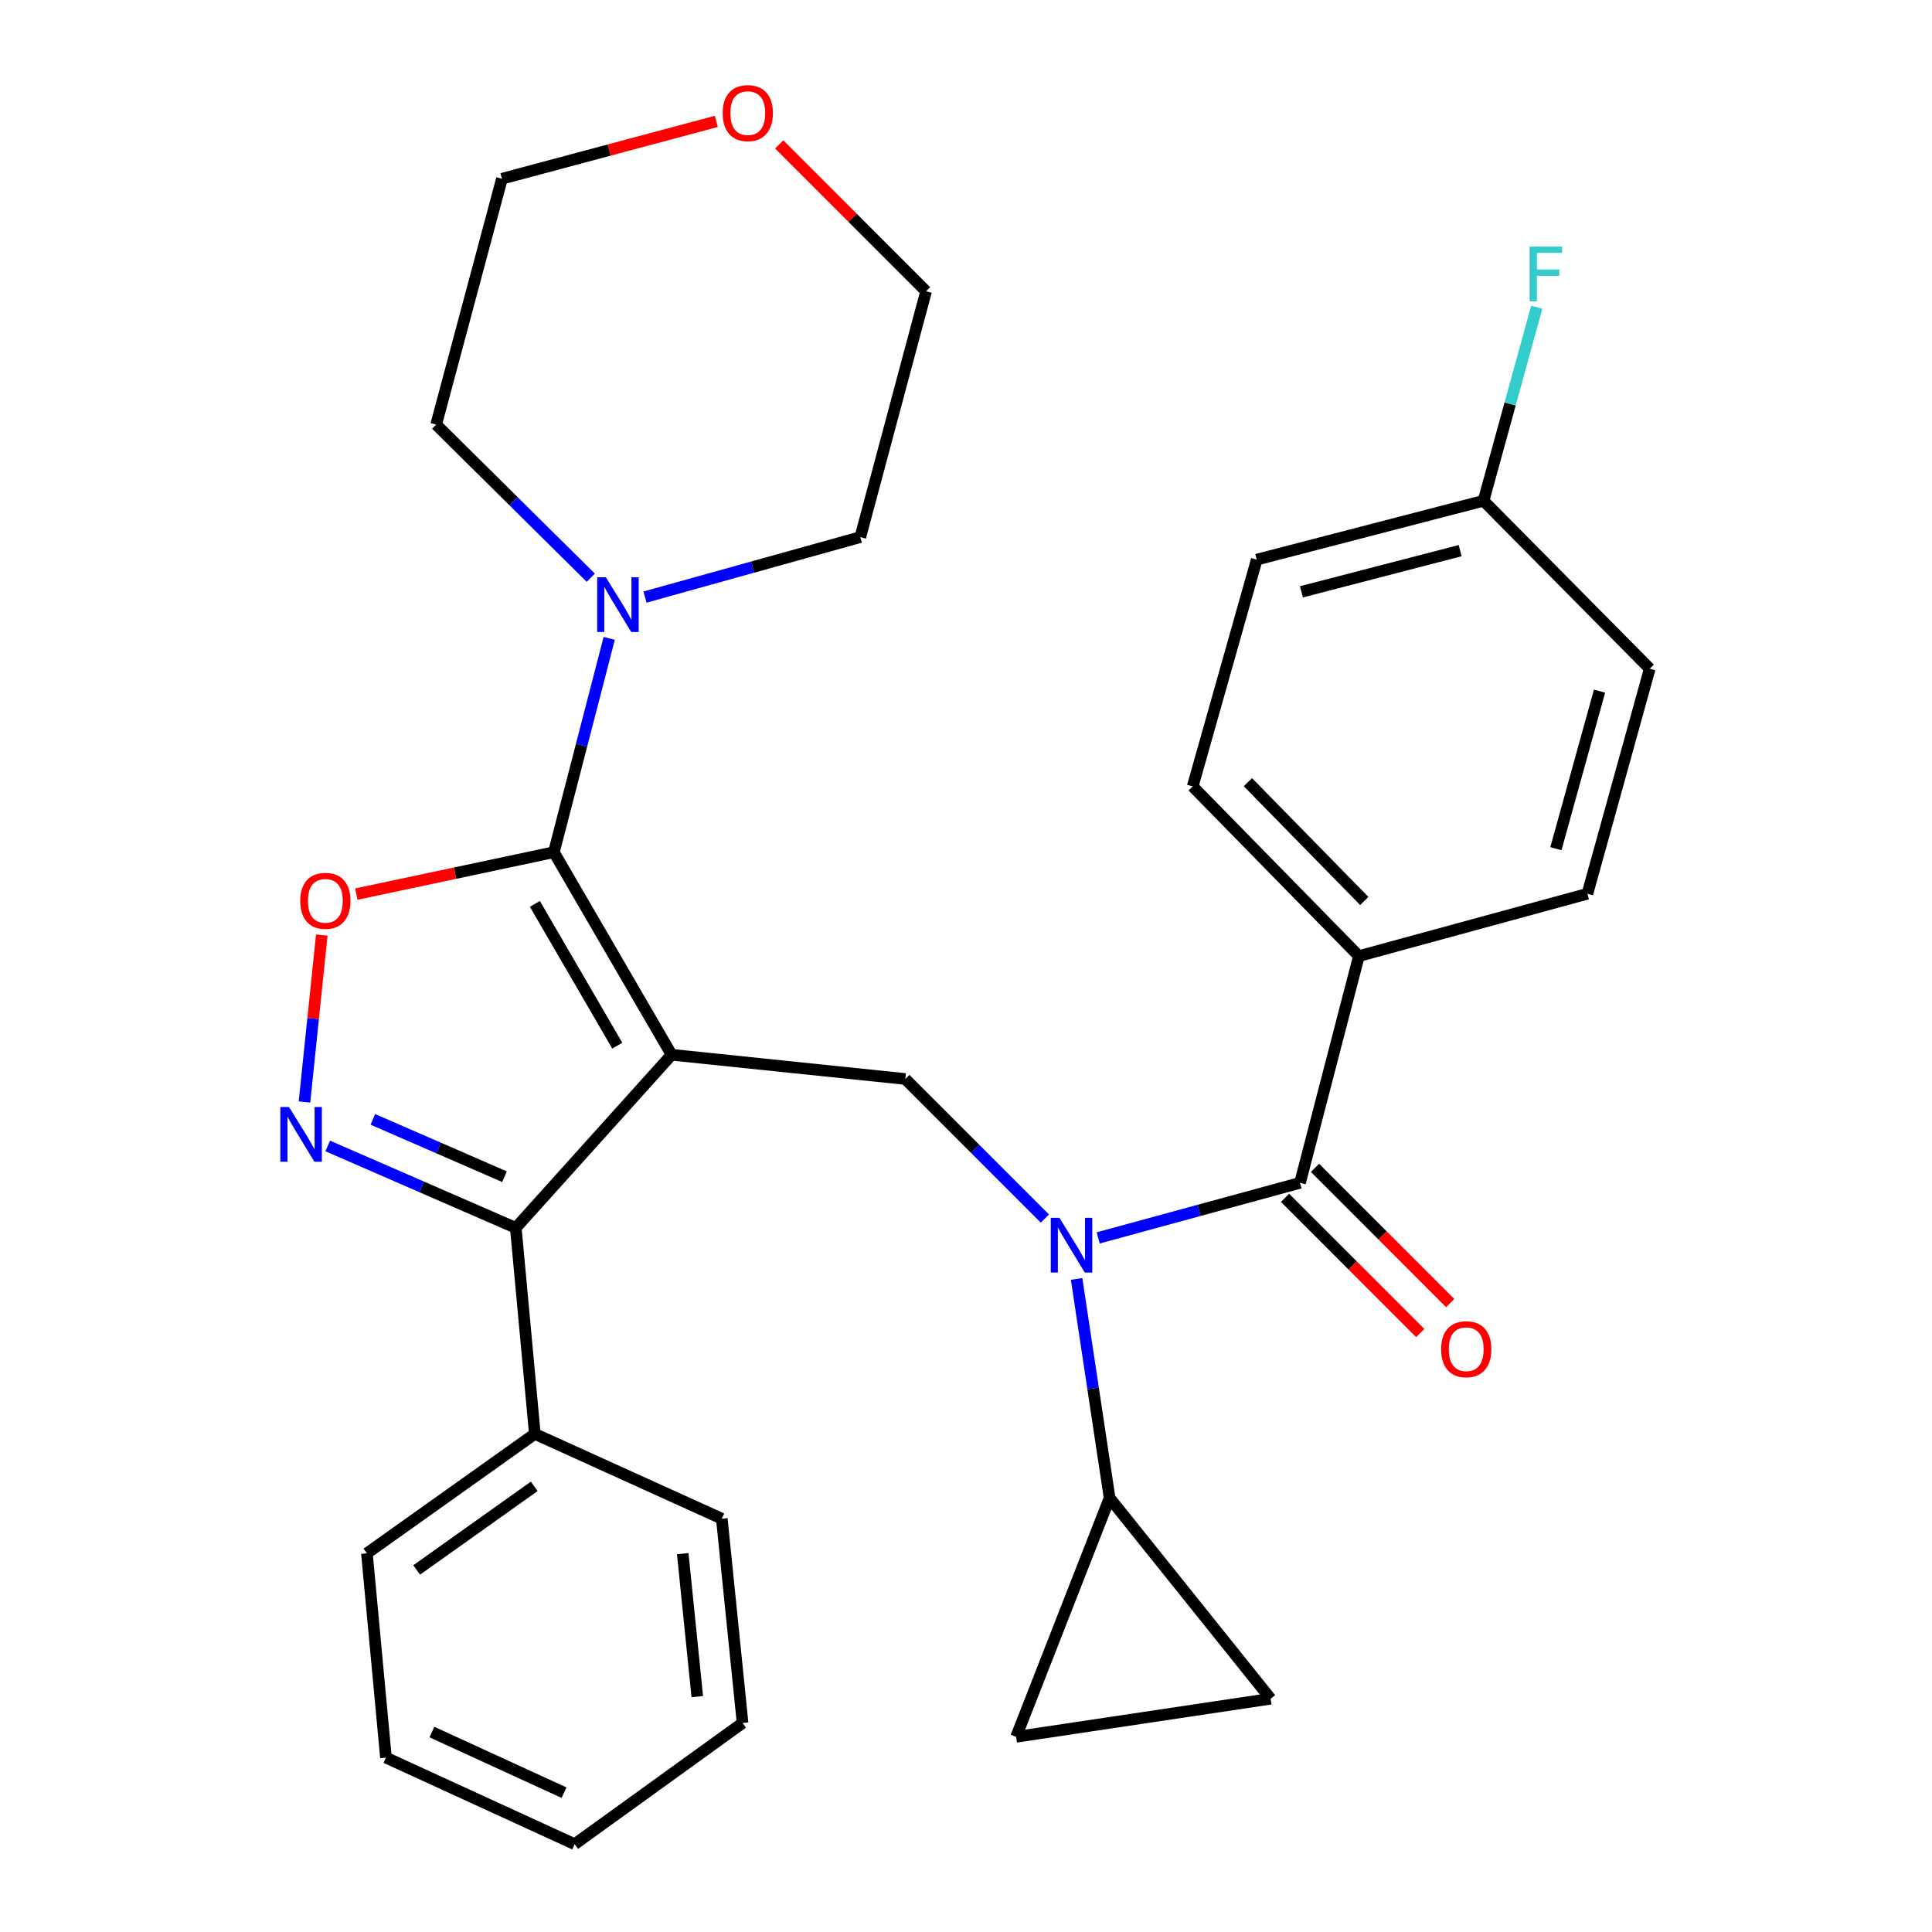<?xml version='1.0' encoding='iso-8859-1'?>
<svg version='1.1' baseProfile='full'
              xmlns='http://www.w3.org/2000/svg'
                      xmlns:rdkit='http://www.rdkit.org/xml'
                      xmlns:xlink='http://www.w3.org/1999/xlink'
                  xml:space='preserve'
width='1000px' height='1000px' viewBox='0 0 1000 1000'>
<!-- END OF HEADER -->
<rect style='opacity:1.0;fill:#FFFFFF;stroke:none' width='1000' height='1000' x='0' y='0'> </rect>
<path class='bond-0' d='M 703.362,494.864 L 617.332,407.041' style='fill:none;fill-rule:evenodd;stroke:#000000;stroke-width:6px;stroke-linecap:butt;stroke-linejoin:miter;stroke-opacity:1' />
<path class='bond-0' d='M 706.136,466.333 L 645.914,404.857' style='fill:none;fill-rule:evenodd;stroke:#000000;stroke-width:6px;stroke-linecap:butt;stroke-linejoin:miter;stroke-opacity:1' />
<path class='bond-1' d='M 703.362,494.864 L 821.642,462.603' style='fill:none;fill-rule:evenodd;stroke:#000000;stroke-width:6px;stroke-linecap:butt;stroke-linejoin:miter;stroke-opacity:1' />
<path class='bond-2' d='M 703.362,494.864 L 672.893,612.241' style='fill:none;fill-rule:evenodd;stroke:#000000;stroke-width:6px;stroke-linecap:butt;stroke-linejoin:miter;stroke-opacity:1' />
<path class='bond-3' d='M 540.833,630.721 L 504.714,594.603' style='fill:none;fill-rule:evenodd;stroke:#0000FF;stroke-width:6px;stroke-linecap:butt;stroke-linejoin:miter;stroke-opacity:1' />
<path class='bond-3' d='M 504.714,594.603 L 468.596,558.484' style='fill:none;fill-rule:evenodd;stroke:#000000;stroke-width:6px;stroke-linecap:butt;stroke-linejoin:miter;stroke-opacity:1' />
<path class='bond-4' d='M 568.419,640.737 L 620.656,626.489' style='fill:none;fill-rule:evenodd;stroke:#0000FF;stroke-width:6px;stroke-linecap:butt;stroke-linejoin:miter;stroke-opacity:1' />
<path class='bond-4' d='M 620.656,626.489 L 672.893,612.241' style='fill:none;fill-rule:evenodd;stroke:#000000;stroke-width:6px;stroke-linecap:butt;stroke-linejoin:miter;stroke-opacity:1' />
<path class='bond-5' d='M 557.246,661.97 L 565.788,718.649' style='fill:none;fill-rule:evenodd;stroke:#0000FF;stroke-width:6px;stroke-linecap:butt;stroke-linejoin:miter;stroke-opacity:1' />
<path class='bond-5' d='M 565.788,718.649 L 574.329,775.328' style='fill:none;fill-rule:evenodd;stroke:#000000;stroke-width:6px;stroke-linecap:butt;stroke-linejoin:miter;stroke-opacity:1' />
<path class='bond-6' d='M 665.134,620 L 700.122,654.993' style='fill:none;fill-rule:evenodd;stroke:#000000;stroke-width:6px;stroke-linecap:butt;stroke-linejoin:miter;stroke-opacity:1' />
<path class='bond-6' d='M 700.122,654.993 L 735.11,689.986' style='fill:none;fill-rule:evenodd;stroke:#FF0000;stroke-width:6px;stroke-linecap:butt;stroke-linejoin:miter;stroke-opacity:1' />
<path class='bond-6' d='M 680.653,604.482 L 715.642,639.476' style='fill:none;fill-rule:evenodd;stroke:#000000;stroke-width:6px;stroke-linecap:butt;stroke-linejoin:miter;stroke-opacity:1' />
<path class='bond-6' d='M 715.642,639.476 L 750.63,674.469' style='fill:none;fill-rule:evenodd;stroke:#FF0000;stroke-width:6px;stroke-linecap:butt;stroke-linejoin:miter;stroke-opacity:1' />
<path class='bond-7' d='M 617.332,407.041 L 650.496,289.664' style='fill:none;fill-rule:evenodd;stroke:#000000;stroke-width:6px;stroke-linecap:butt;stroke-linejoin:miter;stroke-opacity:1' />
<path class='bond-8' d='M 821.642,462.603 L 853.903,346.115' style='fill:none;fill-rule:evenodd;stroke:#000000;stroke-width:6px;stroke-linecap:butt;stroke-linejoin:miter;stroke-opacity:1' />
<path class='bond-8' d='M 805.331,439.272 L 827.914,357.731' style='fill:none;fill-rule:evenodd;stroke:#000000;stroke-width:6px;stroke-linecap:butt;stroke-linejoin:miter;stroke-opacity:1' />
<path class='bond-9' d='M 347.622,545.938 L 286.684,441.095' style='fill:none;fill-rule:evenodd;stroke:#000000;stroke-width:6px;stroke-linecap:butt;stroke-linejoin:miter;stroke-opacity:1' />
<path class='bond-9' d='M 319.507,541.24 L 276.85,467.85' style='fill:none;fill-rule:evenodd;stroke:#000000;stroke-width:6px;stroke-linecap:butt;stroke-linejoin:miter;stroke-opacity:1' />
<path class='bond-10' d='M 347.622,545.938 L 266.969,635.541' style='fill:none;fill-rule:evenodd;stroke:#000000;stroke-width:6px;stroke-linecap:butt;stroke-linejoin:miter;stroke-opacity:1' />
<path class='bond-11' d='M 347.622,545.938 L 468.596,558.484' style='fill:none;fill-rule:evenodd;stroke:#000000;stroke-width:6px;stroke-linecap:butt;stroke-linejoin:miter;stroke-opacity:1' />
<path class='bond-12' d='M 286.684,441.095 L 235.556,451.942' style='fill:none;fill-rule:evenodd;stroke:#000000;stroke-width:6px;stroke-linecap:butt;stroke-linejoin:miter;stroke-opacity:1' />
<path class='bond-12' d='M 235.556,451.942 L 184.427,462.788' style='fill:none;fill-rule:evenodd;stroke:#FF0000;stroke-width:6px;stroke-linecap:butt;stroke-linejoin:miter;stroke-opacity:1' />
<path class='bond-13' d='M 286.684,441.095 L 301.005,385.758' style='fill:none;fill-rule:evenodd;stroke:#000000;stroke-width:6px;stroke-linecap:butt;stroke-linejoin:miter;stroke-opacity:1' />
<path class='bond-13' d='M 301.005,385.758 L 315.326,330.421' style='fill:none;fill-rule:evenodd;stroke:#0000FF;stroke-width:6px;stroke-linecap:butt;stroke-linejoin:miter;stroke-opacity:1' />
<path class='bond-14' d='M 166.558,483.987 L 162.077,527.192' style='fill:none;fill-rule:evenodd;stroke:#FF0000;stroke-width:6px;stroke-linecap:butt;stroke-linejoin:miter;stroke-opacity:1' />
<path class='bond-14' d='M 162.077,527.192 L 157.596,570.396' style='fill:none;fill-rule:evenodd;stroke:#0000FF;stroke-width:6px;stroke-linecap:butt;stroke-linejoin:miter;stroke-opacity:1' />
<path class='bond-15' d='M 169.628,593.146 L 218.298,614.344' style='fill:none;fill-rule:evenodd;stroke:#0000FF;stroke-width:6px;stroke-linecap:butt;stroke-linejoin:miter;stroke-opacity:1' />
<path class='bond-15' d='M 218.298,614.344 L 266.969,635.541' style='fill:none;fill-rule:evenodd;stroke:#000000;stroke-width:6px;stroke-linecap:butt;stroke-linejoin:miter;stroke-opacity:1' />
<path class='bond-15' d='M 192.993,579.384 L 227.062,594.223' style='fill:none;fill-rule:evenodd;stroke:#0000FF;stroke-width:6px;stroke-linecap:butt;stroke-linejoin:miter;stroke-opacity:1' />
<path class='bond-15' d='M 227.062,594.223 L 261.131,609.061' style='fill:none;fill-rule:evenodd;stroke:#000000;stroke-width:6px;stroke-linecap:butt;stroke-linejoin:miter;stroke-opacity:1' />
<path class='bond-16' d='M 266.969,635.541 L 276.832,742.177' style='fill:none;fill-rule:evenodd;stroke:#000000;stroke-width:6px;stroke-linecap:butt;stroke-linejoin:miter;stroke-opacity:1' />
<path class='bond-17' d='M 574.329,775.328 L 525.937,898.984' style='fill:none;fill-rule:evenodd;stroke:#000000;stroke-width:6px;stroke-linecap:butt;stroke-linejoin:miter;stroke-opacity:1' />
<path class='bond-18' d='M 574.329,775.328 L 657.665,879.269' style='fill:none;fill-rule:evenodd;stroke:#000000;stroke-width:6px;stroke-linecap:butt;stroke-linejoin:miter;stroke-opacity:1' />
<path class='bond-19' d='M 525.937,898.984 L 657.665,879.269' style='fill:none;fill-rule:evenodd;stroke:#000000;stroke-width:6px;stroke-linecap:butt;stroke-linejoin:miter;stroke-opacity:1' />
<path class='bond-20' d='M 403.316,74.735 L 441.327,112.751' style='fill:none;fill-rule:evenodd;stroke:#FF0000;stroke-width:6px;stroke-linecap:butt;stroke-linejoin:miter;stroke-opacity:1' />
<path class='bond-20' d='M 441.327,112.751 L 479.338,150.767' style='fill:none;fill-rule:evenodd;stroke:#000000;stroke-width:6px;stroke-linecap:butt;stroke-linejoin:miter;stroke-opacity:1' />
<path class='bond-21' d='M 370.759,62.83 L 315.279,77.677' style='fill:none;fill-rule:evenodd;stroke:#FF0000;stroke-width:6px;stroke-linecap:butt;stroke-linejoin:miter;stroke-opacity:1' />
<path class='bond-21' d='M 315.279,77.677 L 259.799,92.524' style='fill:none;fill-rule:evenodd;stroke:#000000;stroke-width:6px;stroke-linecap:butt;stroke-linejoin:miter;stroke-opacity:1' />
<path class='bond-22' d='M 305.797,299.036 L 265.777,259.4' style='fill:none;fill-rule:evenodd;stroke:#0000FF;stroke-width:6px;stroke-linecap:butt;stroke-linejoin:miter;stroke-opacity:1' />
<path class='bond-22' d='M 265.777,259.4 L 225.758,219.765' style='fill:none;fill-rule:evenodd;stroke:#000000;stroke-width:6px;stroke-linecap:butt;stroke-linejoin:miter;stroke-opacity:1' />
<path class='bond-23' d='M 333.843,309.053 L 389.57,293.531' style='fill:none;fill-rule:evenodd;stroke:#0000FF;stroke-width:6px;stroke-linecap:butt;stroke-linejoin:miter;stroke-opacity:1' />
<path class='bond-23' d='M 389.57,293.531 L 445.296,278.008' style='fill:none;fill-rule:evenodd;stroke:#000000;stroke-width:6px;stroke-linecap:butt;stroke-linejoin:miter;stroke-opacity:1' />
<path class='bond-24' d='M 225.758,219.765 L 259.799,92.524' style='fill:none;fill-rule:evenodd;stroke:#000000;stroke-width:6px;stroke-linecap:butt;stroke-linejoin:miter;stroke-opacity:1' />
<path class='bond-25' d='M 276.832,742.177 L 189.912,804.005' style='fill:none;fill-rule:evenodd;stroke:#000000;stroke-width:6px;stroke-linecap:butt;stroke-linejoin:miter;stroke-opacity:1' />
<path class='bond-25' d='M 276.515,769.334 L 215.671,812.614' style='fill:none;fill-rule:evenodd;stroke:#000000;stroke-width:6px;stroke-linecap:butt;stroke-linejoin:miter;stroke-opacity:1' />
<path class='bond-26' d='M 276.832,742.177 L 373.604,786.082' style='fill:none;fill-rule:evenodd;stroke:#000000;stroke-width:6px;stroke-linecap:butt;stroke-linejoin:miter;stroke-opacity:1' />
<path class='bond-27' d='M 189.912,804.005 L 199.764,909.738' style='fill:none;fill-rule:evenodd;stroke:#000000;stroke-width:6px;stroke-linecap:butt;stroke-linejoin:miter;stroke-opacity:1' />
<path class='bond-28' d='M 199.764,909.738 L 297.438,954.545' style='fill:none;fill-rule:evenodd;stroke:#000000;stroke-width:6px;stroke-linecap:butt;stroke-linejoin:miter;stroke-opacity:1' />
<path class='bond-28' d='M 223.566,896.511 L 291.937,927.877' style='fill:none;fill-rule:evenodd;stroke:#000000;stroke-width:6px;stroke-linecap:butt;stroke-linejoin:miter;stroke-opacity:1' />
<path class='bond-29' d='M 297.438,954.545 L 384.358,891.815' style='fill:none;fill-rule:evenodd;stroke:#000000;stroke-width:6px;stroke-linecap:butt;stroke-linejoin:miter;stroke-opacity:1' />
<path class='bond-30' d='M 384.358,891.815 L 373.604,786.082' style='fill:none;fill-rule:evenodd;stroke:#000000;stroke-width:6px;stroke-linecap:butt;stroke-linejoin:miter;stroke-opacity:1' />
<path class='bond-30' d='M 360.911,878.176 L 353.383,804.162' style='fill:none;fill-rule:evenodd;stroke:#000000;stroke-width:6px;stroke-linecap:butt;stroke-linejoin:miter;stroke-opacity:1' />
<path class='bond-31' d='M 445.296,278.008 L 479.338,150.767' style='fill:none;fill-rule:evenodd;stroke:#000000;stroke-width:6px;stroke-linecap:butt;stroke-linejoin:miter;stroke-opacity:1' />
<path class='bond-32' d='M 767.873,259.195 L 853.903,346.115' style='fill:none;fill-rule:evenodd;stroke:#000000;stroke-width:6px;stroke-linecap:butt;stroke-linejoin:miter;stroke-opacity:1' />
<path class='bond-33' d='M 767.873,259.195 L 781.64,209.102' style='fill:none;fill-rule:evenodd;stroke:#000000;stroke-width:6px;stroke-linecap:butt;stroke-linejoin:miter;stroke-opacity:1' />
<path class='bond-33' d='M 781.64,209.102 L 795.406,159.009' style='fill:none;fill-rule:evenodd;stroke:#33CCCC;stroke-width:6px;stroke-linecap:butt;stroke-linejoin:miter;stroke-opacity:1' />
<path class='bond-34' d='M 767.873,259.195 L 650.496,289.664' style='fill:none;fill-rule:evenodd;stroke:#000000;stroke-width:6px;stroke-linecap:butt;stroke-linejoin:miter;stroke-opacity:1' />
<path class='bond-34' d='M 755.781,285.008 L 673.617,306.336' style='fill:none;fill-rule:evenodd;stroke:#000000;stroke-width:6px;stroke-linecap:butt;stroke-linejoin:miter;stroke-opacity:1' />
<path  class='atom-1' d='M 548.354 630.342
L 557.634 645.342
Q 558.554 646.822, 560.034 649.502
Q 561.514 652.182, 561.594 652.342
L 561.594 630.342
L 565.354 630.342
L 565.354 658.662
L 561.474 658.662
L 551.514 642.262
Q 550.354 640.342, 549.114 638.142
Q 547.914 635.942, 547.554 635.262
L 547.554 658.662
L 543.874 658.662
L 543.874 630.342
L 548.354 630.342
' fill='#0000FF'/>
<path  class='atom-3' d='M 745.912 698.351
Q 745.912 691.551, 749.272 687.751
Q 752.632 683.951, 758.912 683.951
Q 765.192 683.951, 768.552 687.751
Q 771.912 691.551, 771.912 698.351
Q 771.912 705.231, 768.512 709.151
Q 765.112 713.031, 758.912 713.031
Q 752.672 713.031, 749.272 709.151
Q 745.912 705.271, 745.912 698.351
M 758.912 709.831
Q 763.232 709.831, 765.552 706.951
Q 767.912 704.031, 767.912 698.351
Q 767.912 692.791, 765.552 689.991
Q 763.232 687.151, 758.912 687.151
Q 754.592 687.151, 752.232 689.951
Q 749.912 692.751, 749.912 698.351
Q 749.912 704.071, 752.232 706.951
Q 754.592 709.831, 758.912 709.831
' fill='#FF0000'/>
<path  class='atom-8' d='M 155.404 466.267
Q 155.404 459.467, 158.764 455.667
Q 162.124 451.867, 168.404 451.867
Q 174.684 451.867, 178.044 455.667
Q 181.404 459.467, 181.404 466.267
Q 181.404 473.147, 178.004 477.067
Q 174.604 480.947, 168.404 480.947
Q 162.164 480.947, 158.764 477.067
Q 155.404 473.187, 155.404 466.267
M 168.404 477.747
Q 172.724 477.747, 175.044 474.867
Q 177.404 471.947, 177.404 466.267
Q 177.404 460.707, 175.044 457.907
Q 172.724 455.067, 168.404 455.067
Q 164.084 455.067, 161.724 457.867
Q 159.404 460.667, 159.404 466.267
Q 159.404 471.987, 161.724 474.867
Q 164.084 477.747, 168.404 477.747
' fill='#FF0000'/>
<path  class='atom-9' d='M 149.598 572.989
L 158.878 587.989
Q 159.798 589.469, 161.278 592.149
Q 162.758 594.829, 162.838 594.989
L 162.838 572.989
L 166.598 572.989
L 166.598 601.309
L 162.718 601.309
L 152.758 584.909
Q 151.598 582.989, 150.358 580.789
Q 149.158 578.589, 148.798 577.909
L 148.798 601.309
L 145.118 601.309
L 145.118 572.989
L 149.598 572.989
' fill='#0000FF'/>
<path  class='atom-15' d='M 374.053 58.55
Q 374.053 51.75, 377.413 47.95
Q 380.773 44.15, 387.053 44.15
Q 393.333 44.15, 396.693 47.95
Q 400.053 51.75, 400.053 58.55
Q 400.053 65.43, 396.653 69.35
Q 393.253 73.23, 387.053 73.23
Q 380.813 73.23, 377.413 69.35
Q 374.053 65.47, 374.053 58.55
M 387.053 70.03
Q 391.373 70.03, 393.693 67.15
Q 396.053 64.23, 396.053 58.55
Q 396.053 52.99, 393.693 50.19
Q 391.373 47.35, 387.053 47.35
Q 382.733 47.35, 380.373 50.15
Q 378.053 52.95, 378.053 58.55
Q 378.053 64.27, 380.373 67.15
Q 382.733 70.03, 387.053 70.03
' fill='#FF0000'/>
<path  class='atom-16' d='M 313.588 298.792
L 322.868 313.792
Q 323.788 315.272, 325.268 317.952
Q 326.748 320.632, 326.828 320.792
L 326.828 298.792
L 330.588 298.792
L 330.588 327.112
L 326.708 327.112
L 316.748 310.712
Q 315.588 308.792, 314.348 306.592
Q 313.148 304.392, 312.788 303.712
L 312.788 327.112
L 309.108 327.112
L 309.108 298.792
L 313.588 298.792
' fill='#0000FF'/>
<path  class='atom-30' d='M 791.714 127.646
L 808.554 127.646
L 808.554 130.886
L 795.514 130.886
L 795.514 139.486
L 807.114 139.486
L 807.114 142.766
L 795.514 142.766
L 795.514 155.966
L 791.714 155.966
L 791.714 127.646
' fill='#33CCCC'/>
</svg>
